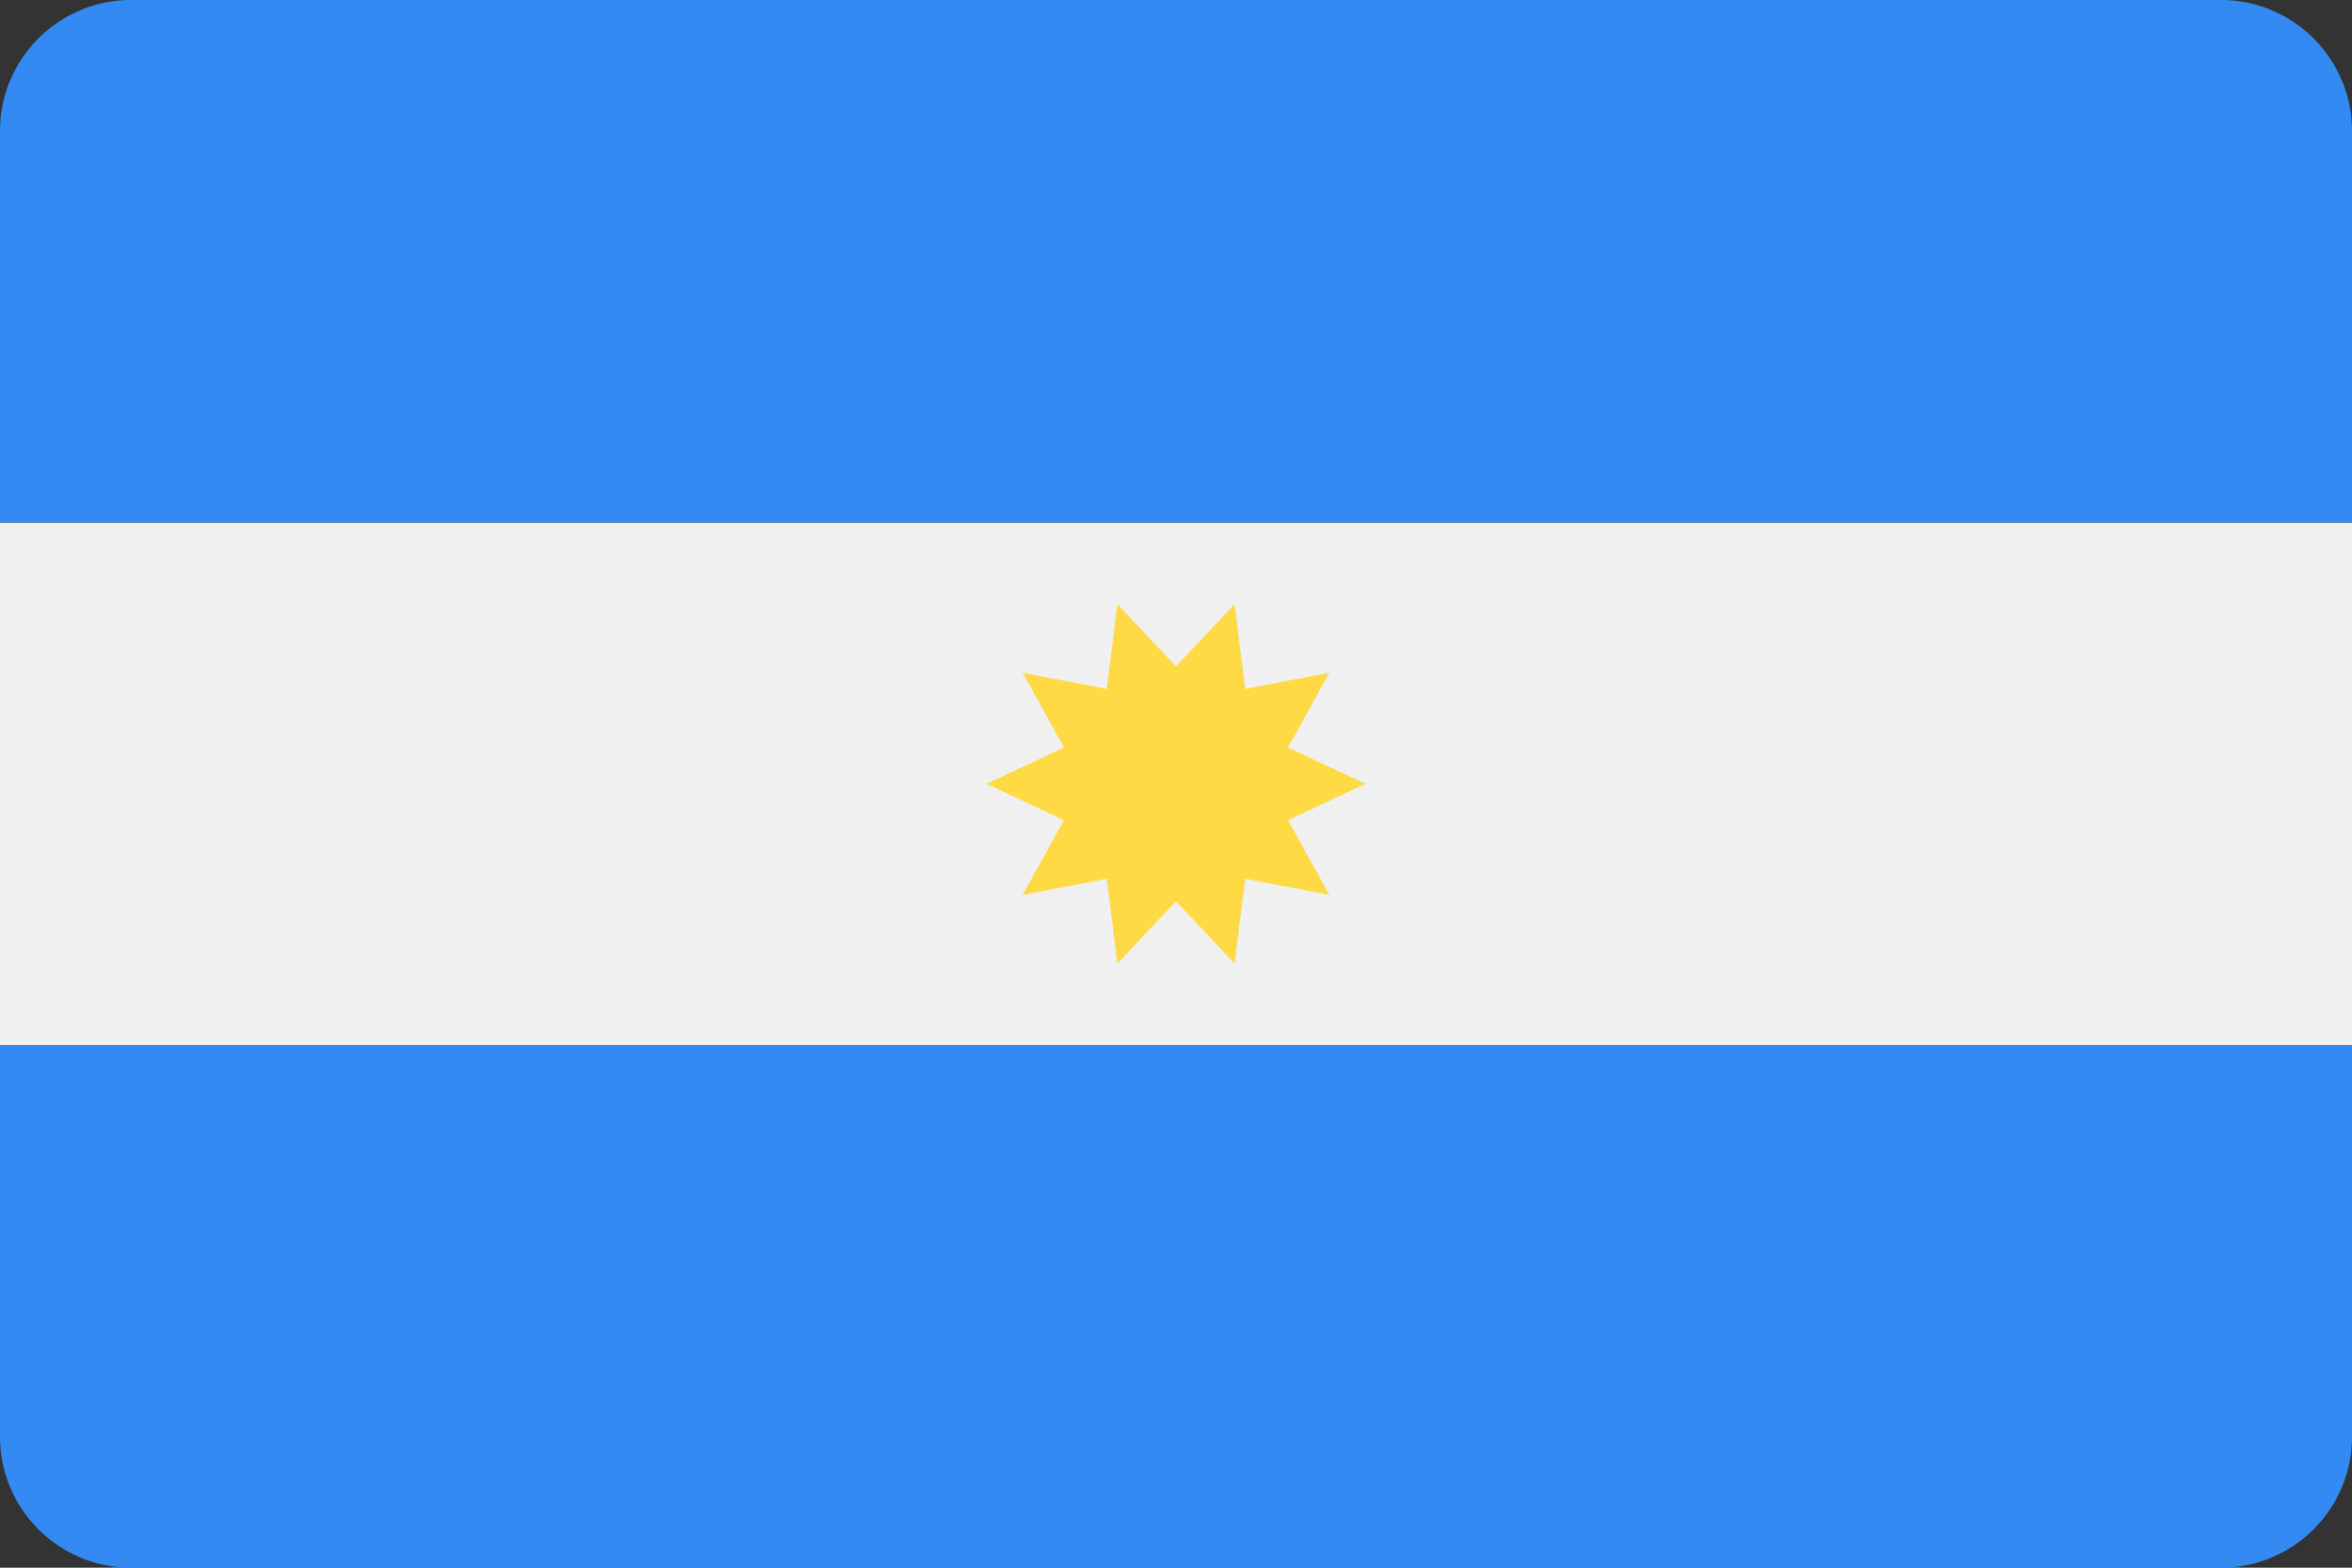 <svg xmlns="http://www.w3.org/2000/svg" width="36" height="24" viewBox="0 0 36 24"><rect x="0" y="0" width="36" height="24" fill="#333333" stroke="none"/><rect y="8" width="36" height="8" style="fill:#f0f0f0"/><polygon points="20.9 12 19.715 12.556 20.346 13.7 19.059 13.454 18.896 14.75 18 13.797 17.104 14.75 16.941 13.454 15.654 13.7 16.285 12.556 15.1 12 16.285 11.444 15.654 10.3 16.941 10.546 17.104 9.25 18 10.203 18.896 9.25 19.059 10.546 20.346 10.3 19.715 11.444 20.9 12" style="fill:#ffda44"/><path d="M34,0H2A2.006,2.006,0,0,0,0,2V8H36V2A2.006,2.006,0,0,0,34,0Z" style="fill:#338af3"/><path d="M0,22a2.006,2.006,0,0,0,2,2H34a2.006,2.006,0,0,0,2-2V16H0Z" style="fill:#338af3"/></svg>